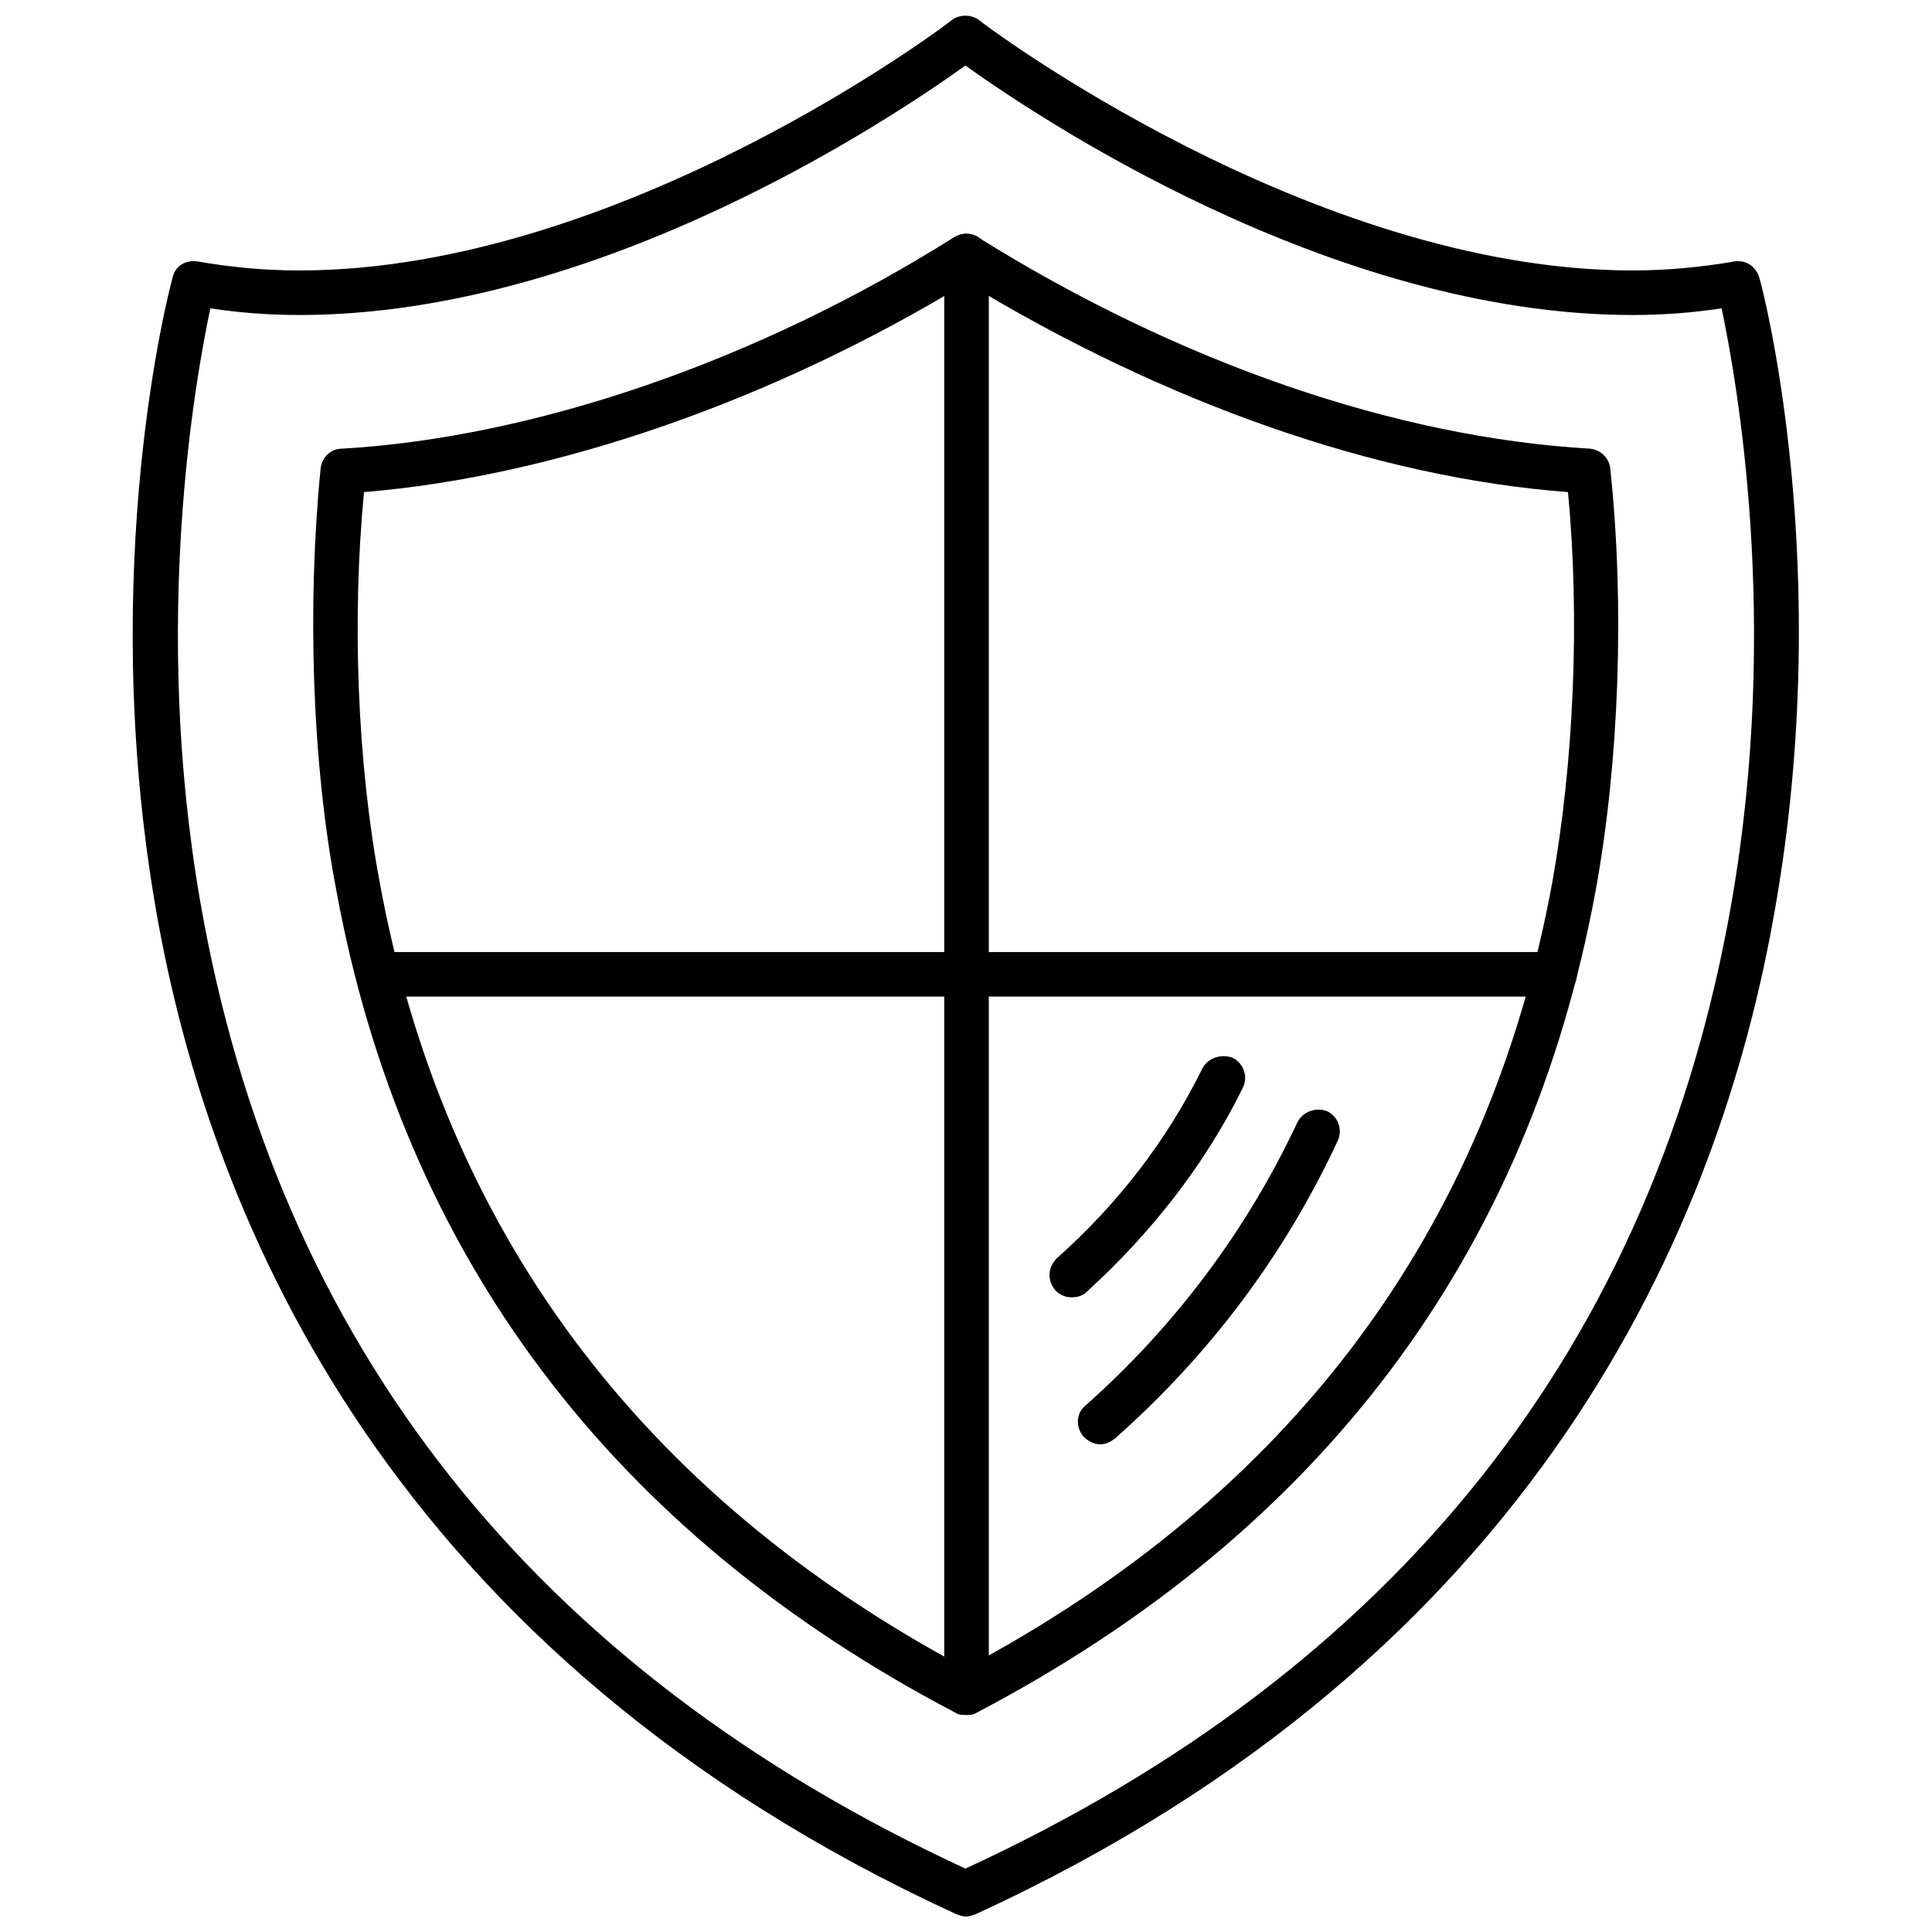 <?xml version="1.0" encoding="UTF-8"?>
<!-- Uploaded to: ICON Repo, www.svgrepo.com, Generator: ICON Repo Mixer Tools -->
<svg width="800px" height="800px" version="1.1" viewBox="144 144 512 512" xmlns="http://www.w3.org/2000/svg">
 <defs>
  <clipPath id="a">
   <path d="m179 148.09h442v503.81h-442z"/>
  </clipPath>
 </defs>
 <g clip-path="url(#a)">
  <path d="m399.85 651.9c-0.59 0-1.477-0.297-2.359-0.59-149.05-68.473-197.75-182.7-212.21-266.52-15.645-90.609 3.543-164.1 4.426-167.05 0.59-3.246 3.543-5.016 6.789-4.426 8.559 1.477 17.414 2.359 26.859 2.359 85.297 0 172.07-65.523 172.95-66.406 2.066-1.477 5.016-1.477 7.082 0 0.887 0.887 87.953 66.406 173.25 66.406 9.148 0 18.301-0.887 26.859-2.359 2.953-0.59 5.902 1.18 6.789 4.426 0.887 2.953 20.07 76.441 4.133 167.05-14.461 83.82-62.867 198.04-211.91 266.52-0.887 0.297-1.77 0.59-2.656 0.59zm-200.11-426.19c-3.836 18.301-15.645 82.641-2.656 157.31 20.363 117.17 88.543 203.36 202.76 256.18 114.52-52.832 182.7-139.01 203.06-256.18 12.984-74.672 1.18-139.01-2.656-157.31-7.672 1.18-15.645 1.77-23.613 1.77-80.277 0-159.08-53.422-176.79-66.113-17.707 12.691-96.215 66.113-176.5 66.113-7.969 0-15.938-0.59-23.613-1.77z" fill-rule="evenodd"/>
 </g>
 <path d="m399.85 598.48c-0.887 0-1.77 0-2.656-0.59-91.199-47.812-146.39-121.3-164.1-218.11-6.492-33.941-7.672-75.852-4.133-111.56 0.297-2.953 2.656-5.312 5.609-5.312 51.059-2.953 110.38-23.316 162.33-56.078 2.066-1.18 4.426-1.18 6.199 0 53.422 33.352 110.97 53.125 162.33 56.078 2.656 0.297 5.016 2.359 5.312 5.312 3.836 36.008 2.359 77.621-3.836 111.56-17.707 96.809-72.898 170.3-164.1 218.11-0.887 0.59-1.77 0.59-2.953 0.59zm-159.38-324.07c-3.246 33.645-1.77 71.719 4.133 103.3 16.824 92.086 69.062 162.33 155.25 208.37 86.477-46.043 138.72-116.29 155.54-208.37 5.609-31.285 7.379-69.652 4.133-103.3-50.766-3.836-106.84-23.613-159.38-55.488-51.355 31.285-109.2 51.355-159.67 55.488z" fill-rule="evenodd"/>
 <path d="m427.89 487.8c-1.477 0-2.953-0.59-4.133-1.77-2.359-2.656-2.066-6.199 0.297-8.559 16.234-14.461 29.219-31.285 38.664-50.469 1.477-2.656 5.016-3.836 7.969-2.656 2.953 1.477 4.133 5.016 2.656 7.969-10.035 20.363-24.203 38.367-41.32 54.012-1.18 1.18-2.656 1.477-4.133 1.477z" fill-rule="evenodd"/>
 <path d="m435.56 526.76c-1.77 0-3.246-0.887-4.426-2.066-2.066-2.359-2.066-6.199 0.59-8.266 23.906-21.25 42.797-46.633 56.078-74.965 1.477-2.953 5.016-4.133 7.969-2.953 2.953 1.477 4.133 5.016 2.656 7.969-13.871 29.809-33.645 56.371-59.027 78.805-1.18 0.887-2.359 1.477-3.836 1.477z" fill-rule="evenodd"/>
 <path d="m400.14 598.48c-3.246 0-5.902-2.656-5.902-5.902v-380.73c0-3.246 2.656-5.902 5.902-5.902 3.246 0 5.902 2.656 5.902 5.902v380.73c0 3.246-2.656 5.902-5.902 5.902z" fill-rule="evenodd"/>
 <path d="m555.98 408.11h-311.67c-3.246 0-5.902-2.656-5.902-5.902 0-3.246 2.656-5.902 5.902-5.902h311.67c3.246 0 5.902 2.656 5.902 5.902 0 3.246-2.656 5.902-5.902 5.902z" fill-rule="evenodd"/>
</svg>